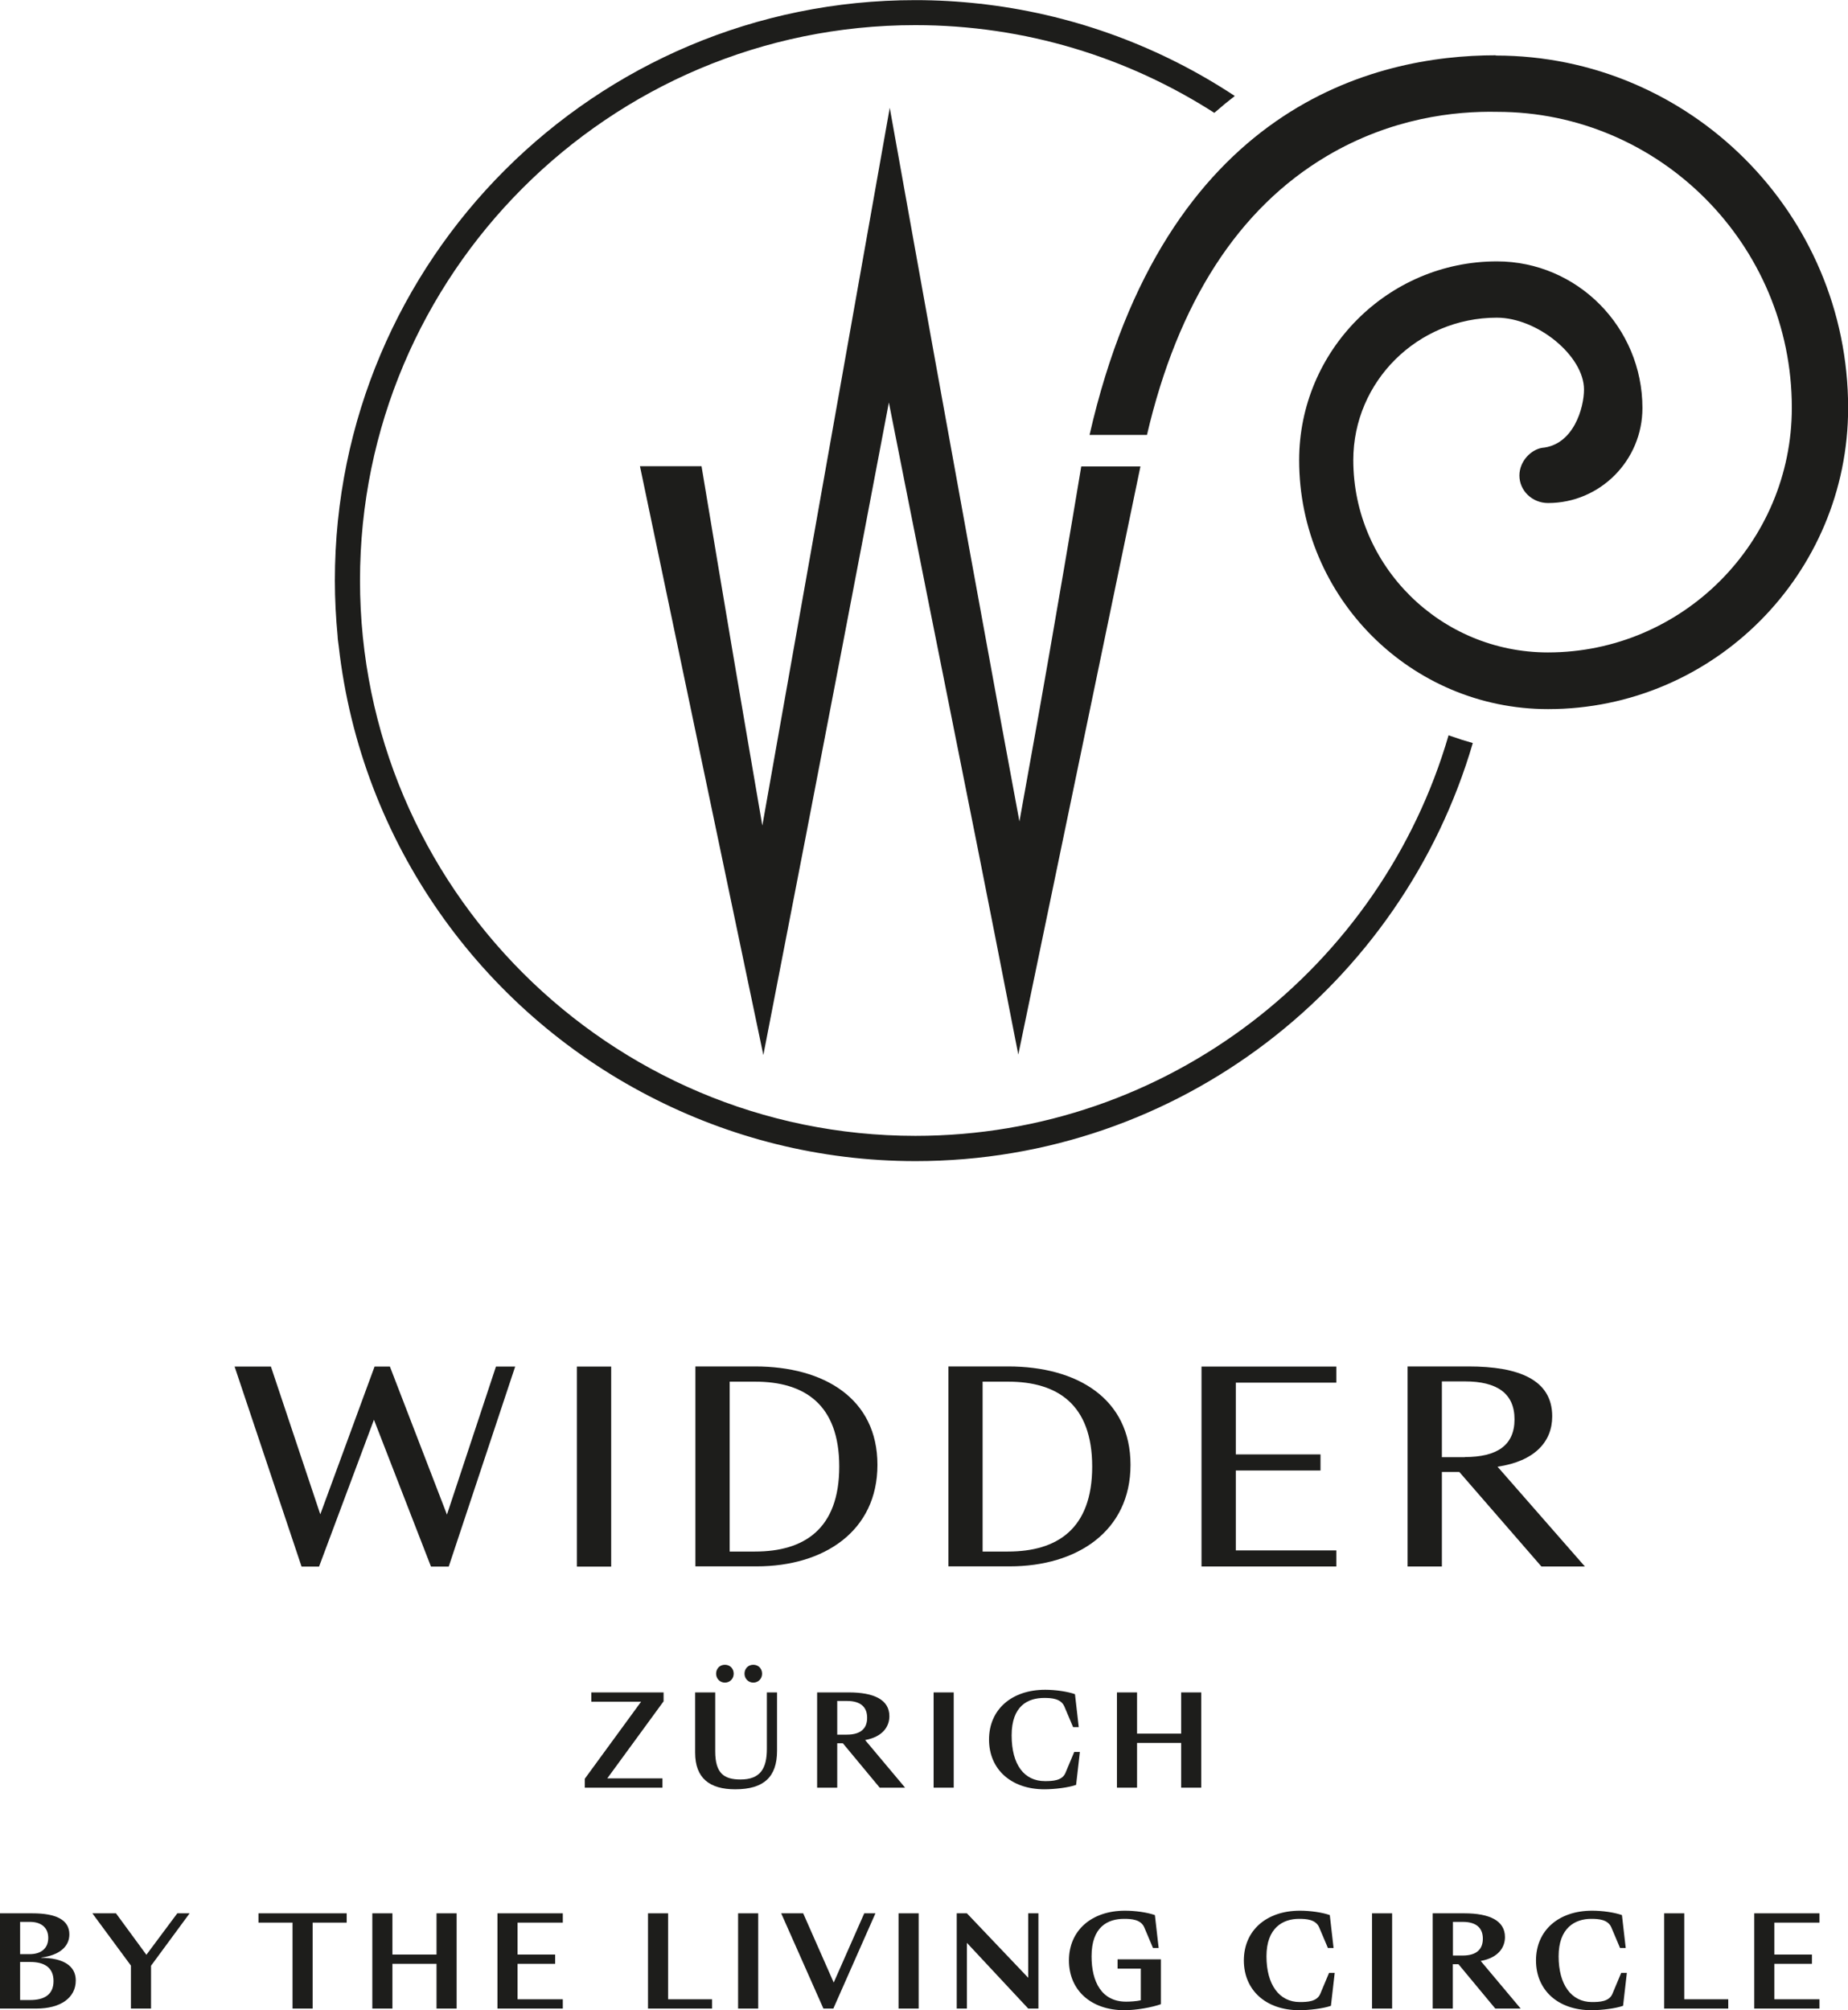 <svg xmlns="http://www.w3.org/2000/svg" viewBox="0 0 147.07 159.97" width="294.14" height="319.94">
<g style="fill:#1D1D1B;">
 <path d="M46.54,141.55l4.48-6.13h-3.96v-.74h5.75v.71l-4.48,6.13h4.39v.74h-6.18v-.71Z"/>
 <path d="M55.32,139.47v-4.79h1.6v4.69c0,1.75.7,2.24,2.01,2.24,1.57,0,2.1-.86,2.1-2.44v-4.49h.81v4.65c0,2.09-1.07,3.06-3.33,3.06-2.03,0-3.19-.88-3.19-2.92ZM56.99,133.19c0-.41.3-.71.7-.71s.7.3.7.71-.31.71-.7.71-.7-.31-.7-.71ZM59.25,133.19c0-.41.3-.71.7-.71s.7.3.7.71-.31.71-.7.71-.7-.31-.7-.71Z"/>
 <path d="M65.03,142.26v-7.58h2.52c2,0,3.23.58,3.23,1.89,0,.8-.5,1.64-1.93,1.9l3.18,3.79h-2.02l-2.93-3.53h-.45v3.53h-1.6ZM67.4,138.04c1.12,0,1.61-.51,1.61-1.34s-.49-1.34-1.61-1.34h-.77v2.68h.77Z"/>
 <path d="M74.3,134.68h1.6v7.58h-1.6v-7.58Z"/>
 <path d="M78.71,138.43c0-2.37,1.78-3.96,4.47-3.96.82,0,1.78.14,2.37.35l.3,2.62h-.45l-.69-1.63c-.27-.65-1.04-.69-1.61-.69-1.3,0-2.59.63-2.59,2.98s1.01,3.64,2.65,3.64c.6,0,1.37-.03,1.63-.65l.7-1.67h.45l-.3,2.62c-.59.21-1.7.35-2.52.35-2.65,0-4.41-1.59-4.41-3.96Z"/>
 <path d="M88.89,134.68h1.6v3.28h3.51v-3.28h1.6v7.58h-1.6v-3.56h-3.51v3.56h-1.6v-7.58Z"/>
 <path d="M18.68,108.75h2.88l3.93,11.76,4.32-11.76h1.22l4.54,11.78,3.9-11.78h1.53l-5.29,15.92h-1.41l-4.54-11.69-4.37,11.69h-1.39l-5.33-15.92Z"/>
 <path d="M45.91,108.75h2.73v15.92h-2.73v-15.92Z"/>
 <path d="M55.34,124.66v-15.92h4.75c5.5,0,9.74,2.56,9.74,7.83s-4.24,8.08-9.62,8.08h-4.87ZM60.09,123.47c3.9,0,6.7-1.79,6.7-6.76s-2.79-6.76-6.7-6.76h-2.02v13.52h2.02Z"/>
 <path d="M75.48,124.66v-15.92h4.75c5.5,0,9.74,2.56,9.74,7.83s-4.24,8.08-9.62,8.08h-4.87ZM80.22,123.47c3.9,0,6.7-1.79,6.7-6.76s-2.79-6.76-6.7-6.76h-2.02v13.52h2.02Z"/>
 <path d="M95.62,108.75h10.73v1.28h-8v5.71h6.74v1.28h-6.74v6.36h8v1.28h-10.73v-15.92Z"/>
 <path d="M112.02,124.66v-15.92h4.85c3.99,0,6.66,1.05,6.66,3.97,0,2.04-1.41,3.57-4.35,4.01l6.95,7.94h-3.46l-6.53-7.52h-1.39v7.52h-2.73ZM116.58,115.95c2.54,0,3.95-.92,3.95-3s-1.41-3.02-3.95-3.02h-1.83v6.03h1.83Z"/>
 <path d="M119.03,4.4c-9.61,0-26.33,4-32.32,30.21h4.57c2.46-10.54,7.27-18.02,14.33-22.2,5.14-3.04,10.2-3.58,13.54-3.51,12.91,0,23.45,10.56,23.45,23.55,0,10.73-8.71,19.47-19.41,19.47-8.54,0-15.49-6.87-15.49-15.31,0-6.25,5.12-11.33,11.42-11.33,3.24,0,6.94,3.05,6.94,5.72,0,1.43-.82,4.42-3.35,4.64-.87.15-1.79,1.06-1.79,2.2,0,1.21,1.02,2.19,2.28,2.19,4.14,0,7.51-3.39,7.51-7.56,0-6.43-5.19-11.67-11.58-11.67-8.68,0-15.74,7.1-15.74,15.82,0,10.92,8.89,19.81,19.81,19.81,13.17,0,23.88-10.75,23.88-23.97,0-15.46-12.58-28.04-28.04-28.04Z"/>
 <path d="M79.8,58.2c-.04-.22-3.77-20.43-8.99-49.62-5.24,29.51-8.81,49.61-8.81,49.61l-1.33,7.51-1.29-7.52c-.02-.09-1.6-9.35-3.55-21.08h-4.9l9.82,46.86c4.9-25.13,8.67-44.98,8.71-45.2l1.28-6.73,1.33,6.72c1.49,7.51,2.51,12.6,3.41,17.09,1.59,7.94,2.8,13.95,5.56,28.08l9.72-46.8h-4.71c-1.95,11.72-3.61,20.97-3.63,21.07l-1.29,7.18-1.33-7.18Z"/>
 <path d="M115.28,58.52c-5.35,18.39-22.34,31.87-42.43,31.87-24.37,0-44.2-19.83-44.2-44.2S48.47,2,72.84,2c8.76,0,16.92,2.57,23.8,6.98.05-.04.09-.07.13-.11.49-.43.99-.84,1.5-1.23,0,0,0,0,0,0,0,0,0,0,0,0-5.8-3.83-12.52-6.39-19.75-7.28-.16-.02-.31-.04-.46-.06-.02,0-.04,0-.06,0-1.69-.19-3.41-.29-5.14-.29,0,0,0,0,0,0,0,0,0,0,0,0C47.33,0,26.65,20.68,26.65,46.2c0,0,0,0,0,0s0,0,0,0c0,1.5.08,2.97.22,4.43,0,.09.01.19.02.28.02.18.05.36.07.54,1.77,15.61,11.33,28.86,24.69,35.77,6.36,3.3,13.57,5.18,21.21,5.18,20.99,0,38.74-14.07,44.35-33.27-.58-.16-1.15-.34-1.71-.54-.07-.03-.15-.06-.22-.08Z"/>
 <path d="M3.28,155.8v-.02c1.44-.18,2.24-.87,2.24-1.84,0-1.17-1.07-1.68-2.94-1.68H0v7.58h2.89c1.91,0,3.14-.84,3.14-2.24,0-1.19-1.04-1.79-2.75-1.8ZM1.6,152.94h.77c.94,0,1.47.48,1.47,1.28s-.54,1.29-1.48,1.29h-.76v-2.57ZM2.4,159.16h-.8v-3.03h.8c1.14,0,1.86.45,1.86,1.52s-.72,1.51-1.86,1.51Z"/>
 <polygon points="11.65 155.56 9.23 152.26 7.35 152.26 10.42 156.42 10.42 159.84 12.02 159.84 12.02 156.43 15.09 152.26 14.11 152.26 11.65 155.56"/>
 <polygon points="20.57 153 23.28 153 23.28 159.84 24.88 159.84 24.88 153 27.59 153 27.59 152.26 20.57 152.26 20.57 153"/>
 <polygon points="34.74 155.54 31.23 155.54 31.23 152.26 29.63 152.26 29.63 159.84 31.23 159.84 31.23 156.28 34.74 156.28 34.74 159.84 36.34 159.84 36.34 152.26 34.74 152.26 34.74 155.54"/>
 <polygon points="39.59 159.84 44.79 159.84 44.79 159.1 41.19 159.1 41.19 156.28 44.18 156.28 44.18 155.54 41.19 155.54 41.19 153 44.79 153 44.79 152.26 39.59 152.26 39.59 159.84"/>
 <polygon points="53.17 152.26 51.57 152.26 51.57 159.84 56.67 159.84 56.67 159.1 53.17 159.1 53.17 152.26"/>
 <rect x="58.74" y="152.26" width="1.6" height="7.58"/>
 <polygon points="66.35 157.77 63.92 152.26 62.17 152.26 65.53 159.84 66.32 159.84 69.67 152.26 68.78 152.26 66.35 157.77"/>
 <rect x="71.51" y="152.26" width="1.6" height="7.58"/>
 <polygon points="81.83 157.39 76.95 152.26 76.14 152.26 76.14 159.84 76.95 159.84 76.95 154.61 81.83 159.84 82.64 159.84 82.64 152.26 81.83 152.26 81.83 157.39"/>
 <path d="M88.94,156.66h1.85v2.52c-.34.08-.86.11-1.17.11-1.95,0-2.75-1.58-2.75-3.61,0-2.35,1.29-2.98,2.59-2.98.57,0,1.34.04,1.61.69l.69,1.63h.45l-.3-2.62c-.59-.21-1.55-.35-2.37-.35-2.69,0-4.47,1.59-4.47,3.96s1.76,3.96,4.41,3.96c.97,0,2.21-.23,2.91-.48v-3.57h-3.45v.74Z"/>
 <path d="M105.07,158.67c-.26.62-1.03.65-1.63.65-1.64,0-2.65-1.39-2.65-3.64s1.29-2.98,2.59-2.98c.57,0,1.34.04,1.61.69l.69,1.63h.45l-.3-2.62c-.59-.21-1.55-.35-2.37-.35-2.69,0-4.47,1.59-4.47,3.96s1.76,3.96,4.41,3.96c.82,0,1.93-.14,2.52-.35l.3-2.62h-.45l-.7,1.67Z"/>
 <rect x="109.19" y="152.26" width="1.6" height="7.58"/>
 <path d="M119.77,154.15c0-1.31-1.23-1.89-3.23-1.89h-2.52v7.58h1.6v-3.53h.45l2.93,3.53h2.02l-3.18-3.79c1.43-.26,1.93-1.1,1.93-1.9ZM116.4,155.62h-.77v-2.68h.77c1.12,0,1.61.51,1.61,1.34s-.49,1.34-1.61,1.34Z"/>
 <path d="M128.32,158.67c-.26.62-1.03.65-1.63.65-1.64,0-2.65-1.39-2.65-3.64s1.29-2.98,2.59-2.98c.57,0,1.34.04,1.61.69l.69,1.63h.45l-.3-2.62c-.59-.21-1.55-.35-2.37-.35-2.69,0-4.47,1.59-4.47,3.96s1.76,3.96,4.41,3.96c.82,0,1.93-.14,2.52-.35l.3-2.62h-.45l-.7,1.67Z"/>
 <polygon points="134.04 152.26 132.44 152.26 132.44 159.84 137.54 159.84 137.54 159.1 134.04 159.1 134.04 152.26"/>
 <polygon points="144.8 153 144.8 152.26 139.61 152.26 139.61 159.84 144.8 159.84 144.8 159.1 141.21 159.1 141.21 156.28 144.2 156.28 144.2 155.54 141.21 155.54 141.21 153 144.8 153"/>
</g>
</svg>